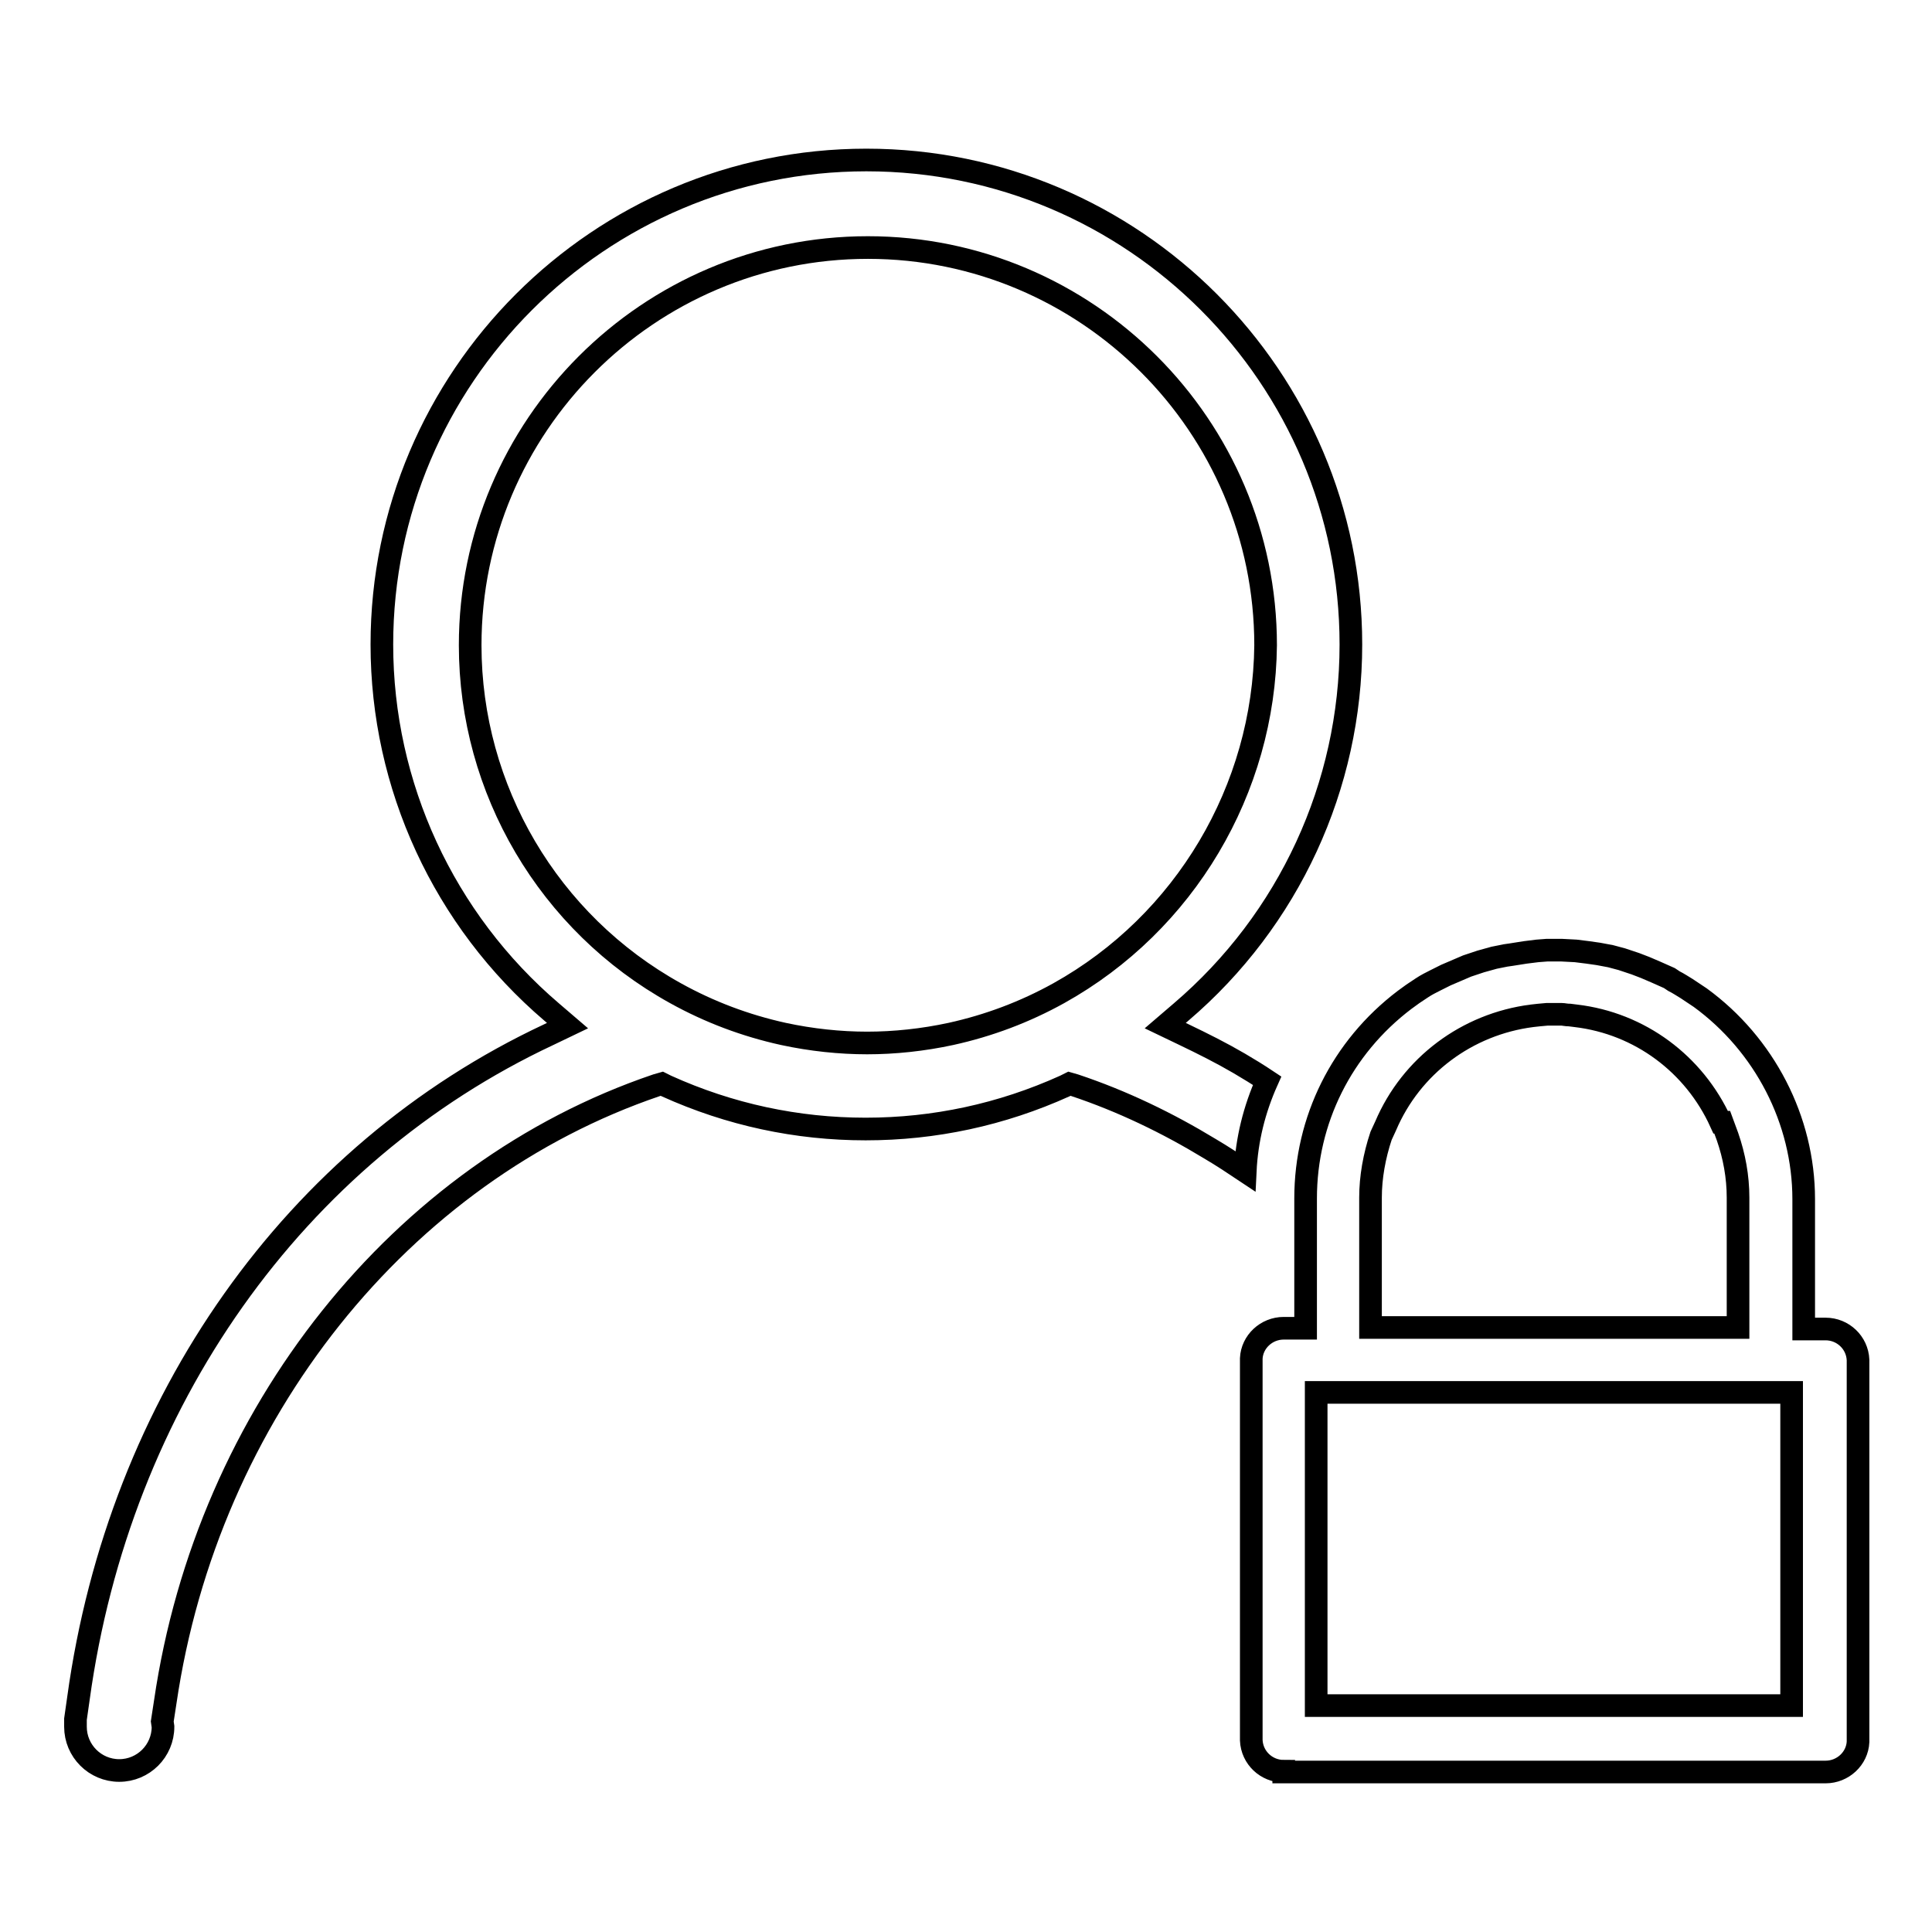 <?xml version="1.0" encoding="utf-8"?>
<!-- Svg Vector Icons : http://www.onlinewebfonts.com/icon -->
<!DOCTYPE svg PUBLIC "-//W3C//DTD SVG 1.1//EN" "http://www.w3.org/Graphics/SVG/1.1/DTD/svg11.dtd">
<svg version="1.1" xmlns="http://www.w3.org/2000/svg" xmlns:xlink="http://www.w3.org/1999/xlink" x="0px" y="0px" viewBox="0 0 256 256" enable-background="new 0 0 256 256" xml:space="preserve">
<g> <path stroke-width="3" fill-opacity="0" stroke="#000000"  d="M165,155.2c0.2-4.2,1.2-8.2,2.9-12c-1.2-0.8-2.5-1.6-3.7-2.3c-2.4-1.4-4.8-2.6-7.3-3.8l-2.5-1.2l2.1-1.8 c14.3-12.2,22.5-30,22.5-48.7c0-35.4-28.8-64.2-64.2-64.2c-35.4,0-64.2,28.8-64.2,64.2c0,18.7,8.2,36.5,22.5,48.7l2.1,1.8l-2.5,1.2 c-33.7,15.8-56.9,48.7-62.3,87.9l-0.4,2.8v1c0,3.2,2.6,5.8,5.8,5.8c3.2,0,5.8-2.6,5.8-5.8l-0.1-0.7l0.4-2.6 c5.6-38.2,31.2-70.2,65.1-81.7l0.7-0.2l0.6,0.3c8.4,3.8,17.3,5.7,26.4,5.7c9.1,0,18-1.9,26.4-5.7l0.6-0.3l0.7,0.2 c6.3,2.1,12.3,5,17.9,8.4C162,153.2,163.5,154.2,165,155.2L165,155.2L165,155.2z M140.3,131.6c-4.5,2.5-9.3,4.3-14.3,5.4 c-3.7,0.8-7.5,1.2-11.1,1.2s-7.4-0.4-11.1-1.2c-5-1.1-9.8-2.9-14.3-5.4c-16.8-9.3-27.2-27-27.2-46.1c0-29,23.6-52.7,52.7-52.7 c29,0,52.7,23.6,52.7,52.7C167.5,104.6,157,122.3,140.3,131.6L140.3,131.6L140.3,131.6z M170.1,234.7c-2.3,0-4.2-1.8-4.3-4.1v-50.6 c0.1-2.2,2-4,4.3-4h2.9v-17.2c0-10.4,4.8-20,13.1-26.3l1.1-0.8l1.2-0.8c0.6-0.4,1.2-0.7,1.8-1l1.4-0.7l1.4-0.6l1.4-0.6l1.8-0.6 l1.8-0.5l1.5-0.3l0.7-0.1l1.9-0.3l1.6-0.2l1.3-0.1l1.1,0l0.8,0l1.9,0.1l1.6,0.2l1.4,0.2l1.6,0.3l1.5,0.4l1.8,0.6l1.3,0.5l1.4,0.6 l1.8,0.8l0.6,0.4c0.6,0.3,1.2,0.7,1.7,1l1.2,0.8l0.6,0.4c8.5,6.2,13.7,16.2,13.7,26.7v17.2h2.9c2.3,0,4.2,1.8,4.3,4.1v50.6 c-0.1,2.2-2,4-4.3,4H170.1L170.1,234.7L170.1,234.7z M174.4,226h63v-41.5h-63V226L174.4,226L174.4,226z M183,150.5 c-0.9,2.7-1.4,5.5-1.4,8.2v17.2h48.7v-17.2c0-2.8-0.5-5.5-1.4-8.1l-0.7-1.9H228c-3.5-7.7-10.7-13.1-19.2-14.1l-0.8-0.1 c-0.5,0-0.8-0.1-1.1-0.1l-1,0l-0.9,0l-1.1,0.1l-0.9,0.1c-8.6,1.1-16,6.6-19.4,14.6L183,150.5L183,150.5L183,150.5z"/></g>
</svg>